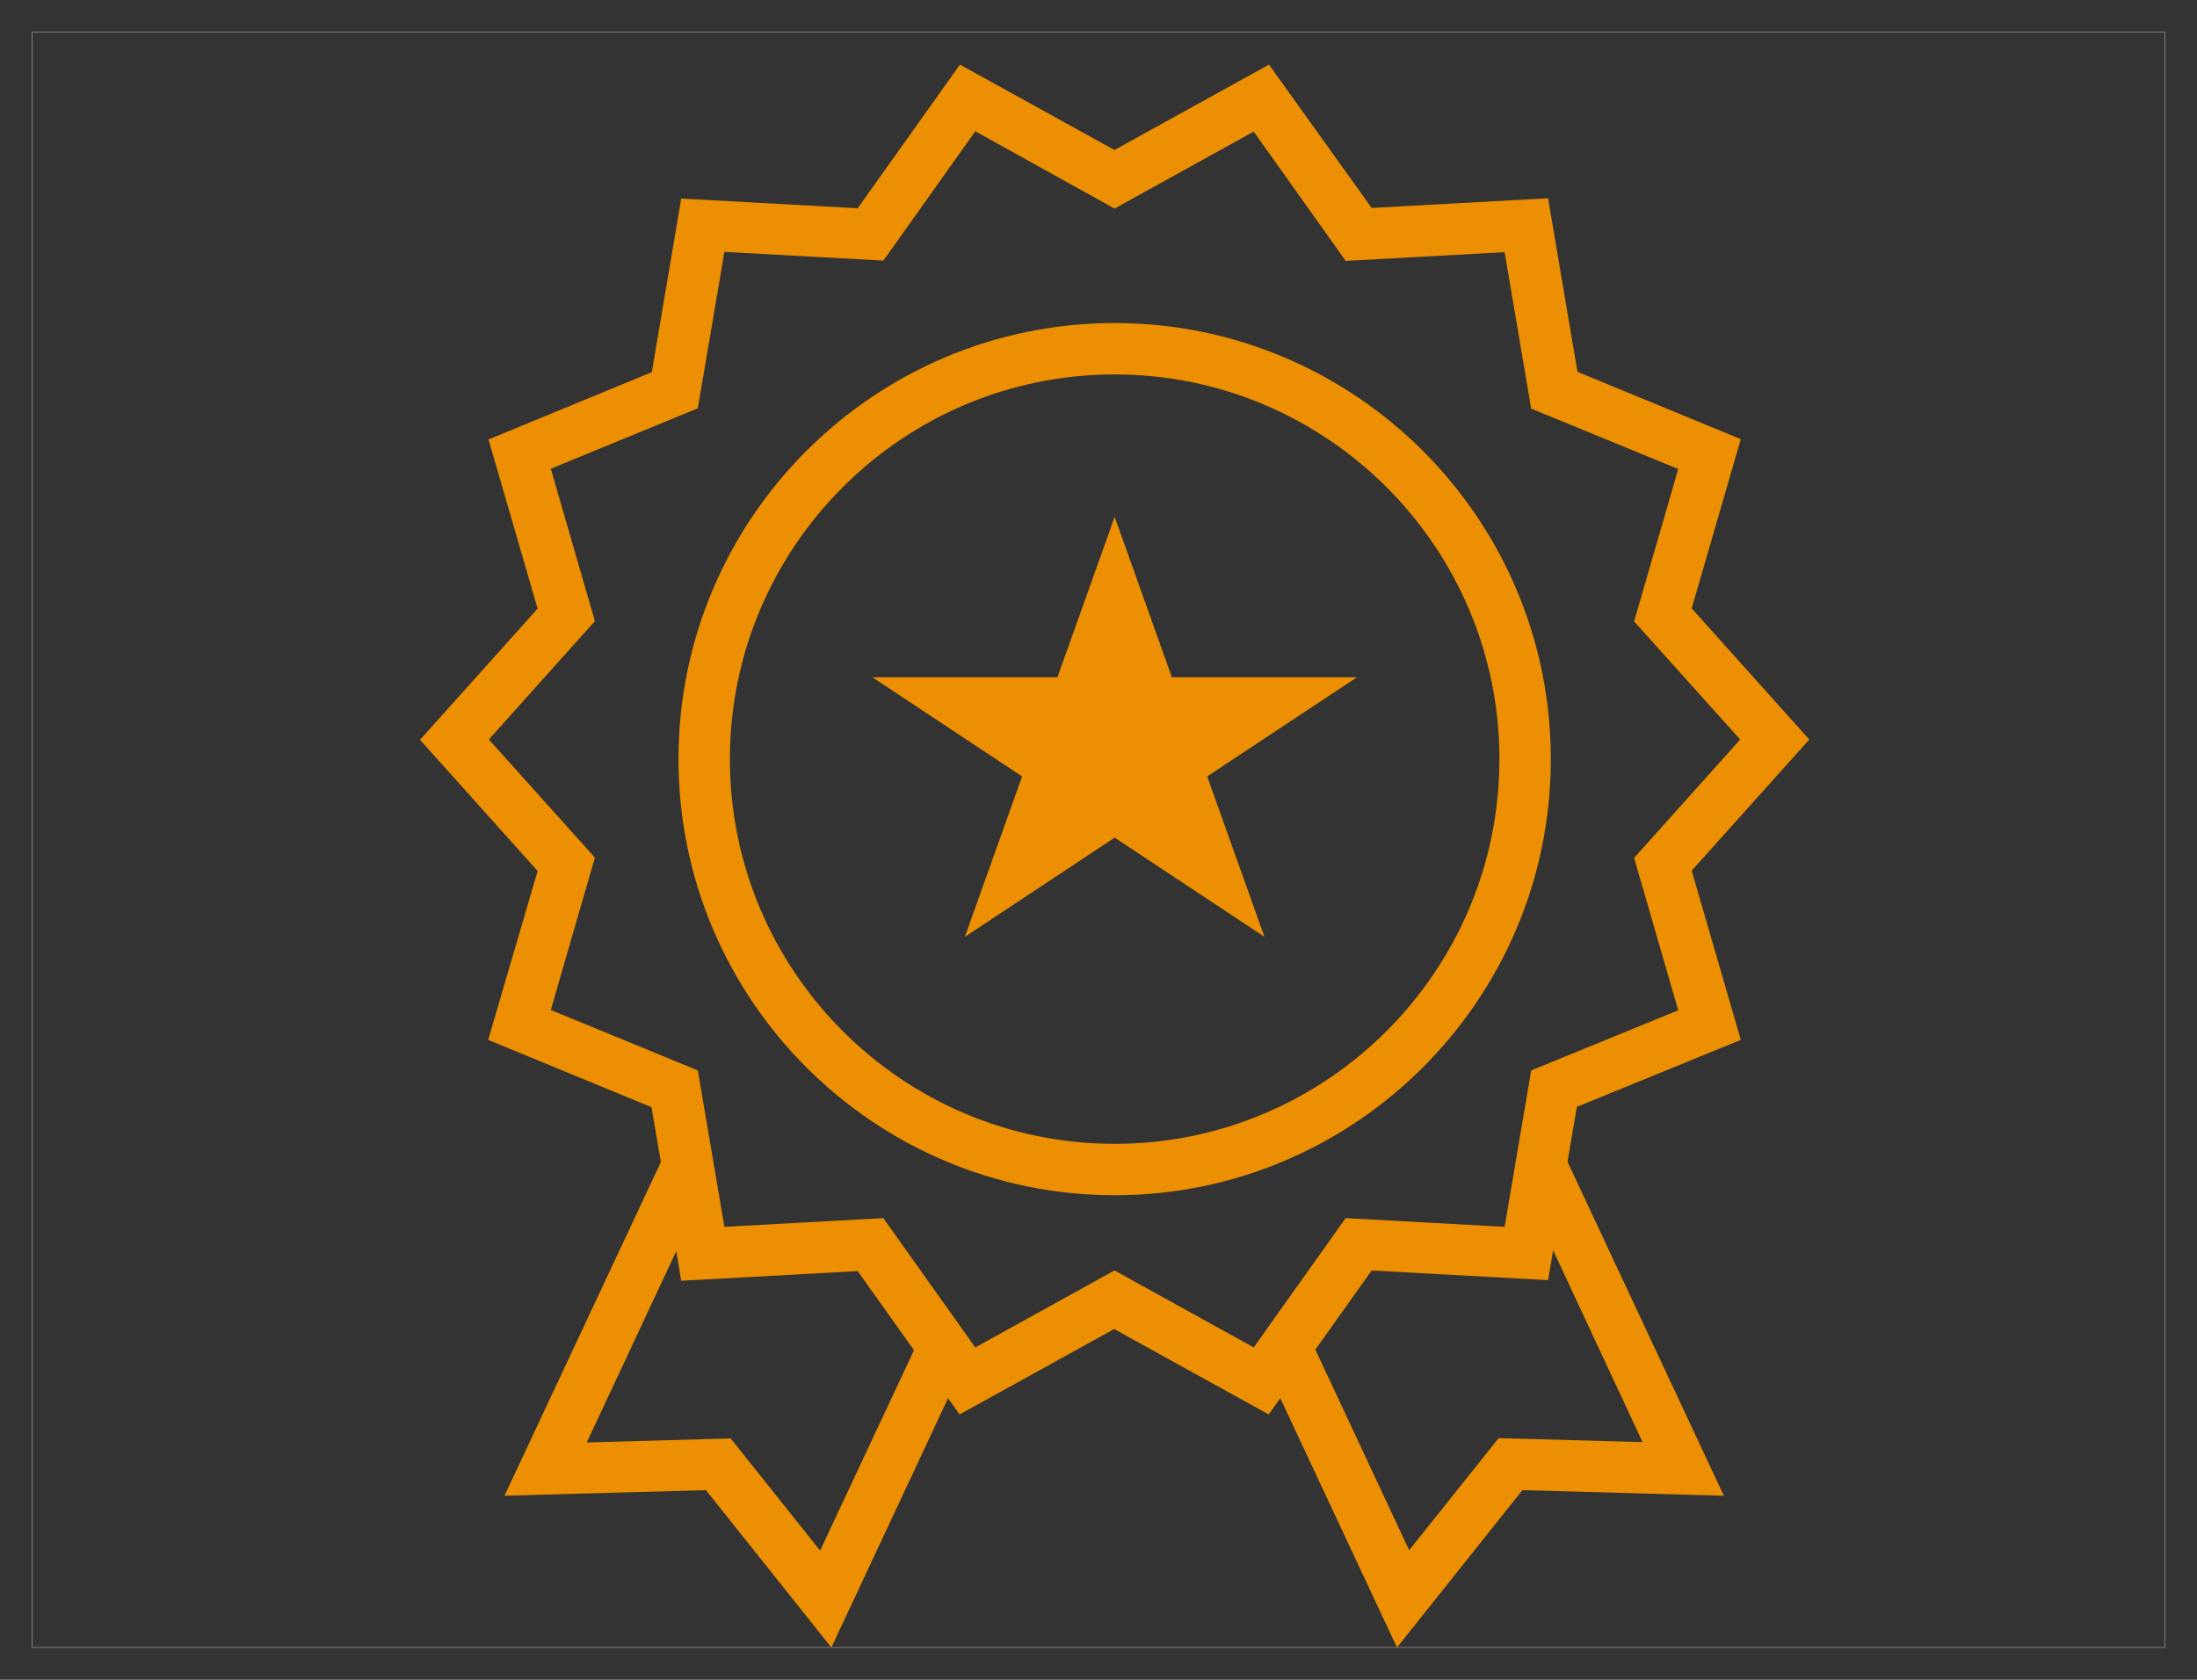 <svg width="68" height="52" xmlns="http://www.w3.org/2000/svg"><rect width="100%" height="100%" fill="#333333" stroke="none"/><g fill="none" fill-rule="evenodd"><path stroke="#FFF" stroke-width=".01" d="M1 1h66v50H1z"/><path d="M34.5 10C27.056 10 21 16.056 21 23.5S27.056 37 34.5 37 48 30.944 48 23.5 41.944 10 34.5 10zm0 25.409c-6.567 0-11.909-5.342-11.909-11.909 0-6.567 5.342-11.909 11.909-11.909 6.567 0 11.909 5.342 11.909 11.909 0 6.567-5.342 11.909-11.909 11.909z" fill="#ED8F02" fill-rule="nonzero"/><path d="M53.88 32.19l-1.52-5.237 3.64-4.06-3.64-4.061 1.52-5.238-5.055-2.083-.91-5.373-5.46.299L39.277 2l-4.783 2.643L29.712 2l-3.166 4.447-5.461-.3-.91 5.373-5.055 2.084 1.52 5.237L13 22.902l3.64 4.06-1.53 5.229 5.055 2.083.29 1.698-4.84 10.33 6.235-.173L25.732 51l3.612-7.717.358.502 4.783-2.643 4.783 2.643.359-.502L43.238 51l3.883-4.871 6.235.174-4.84-10.34.29-1.699 5.074-2.073zM25.384 48l-2.769-3.472-4.454.125 2.77-5.922.154.916 5.461-.299 1.743 2.45L25.384 48zm25.456-3.357l-4.454-.125-2.77 3.472-2.904-6.211 1.743-2.45 5.46.299.156-.926 2.769 5.941zm-3.447-11.507l-.823 4.842-4.92-.27-2.846 4.003-4.308-2.383-4.31 2.383-2.846-4.003-4.919.27-.823-4.842-4.55-1.871 1.365-4.717-3.283-3.656 3.283-3.665-1.365-4.717 4.55-1.871.823-4.842 4.92.27 2.846-4.003 4.309 2.392 4.308-2.383 2.847 4.003 4.919-.27.823 4.843 4.55 1.87-1.365 4.718 3.283 3.655-3.283 3.666 1.365 4.716-4.55 1.862z" fill="#ED8F02" fill-rule="nonzero"/><path fill="#ED8F02" fill-rule="nonzero" d="M34.5 16l-1.771 4.965H27l4.636 3.07L29.864 29l4.636-3.07L39.136 29l-1.772-4.965L42 20.965h-5.729z"/></g></svg>